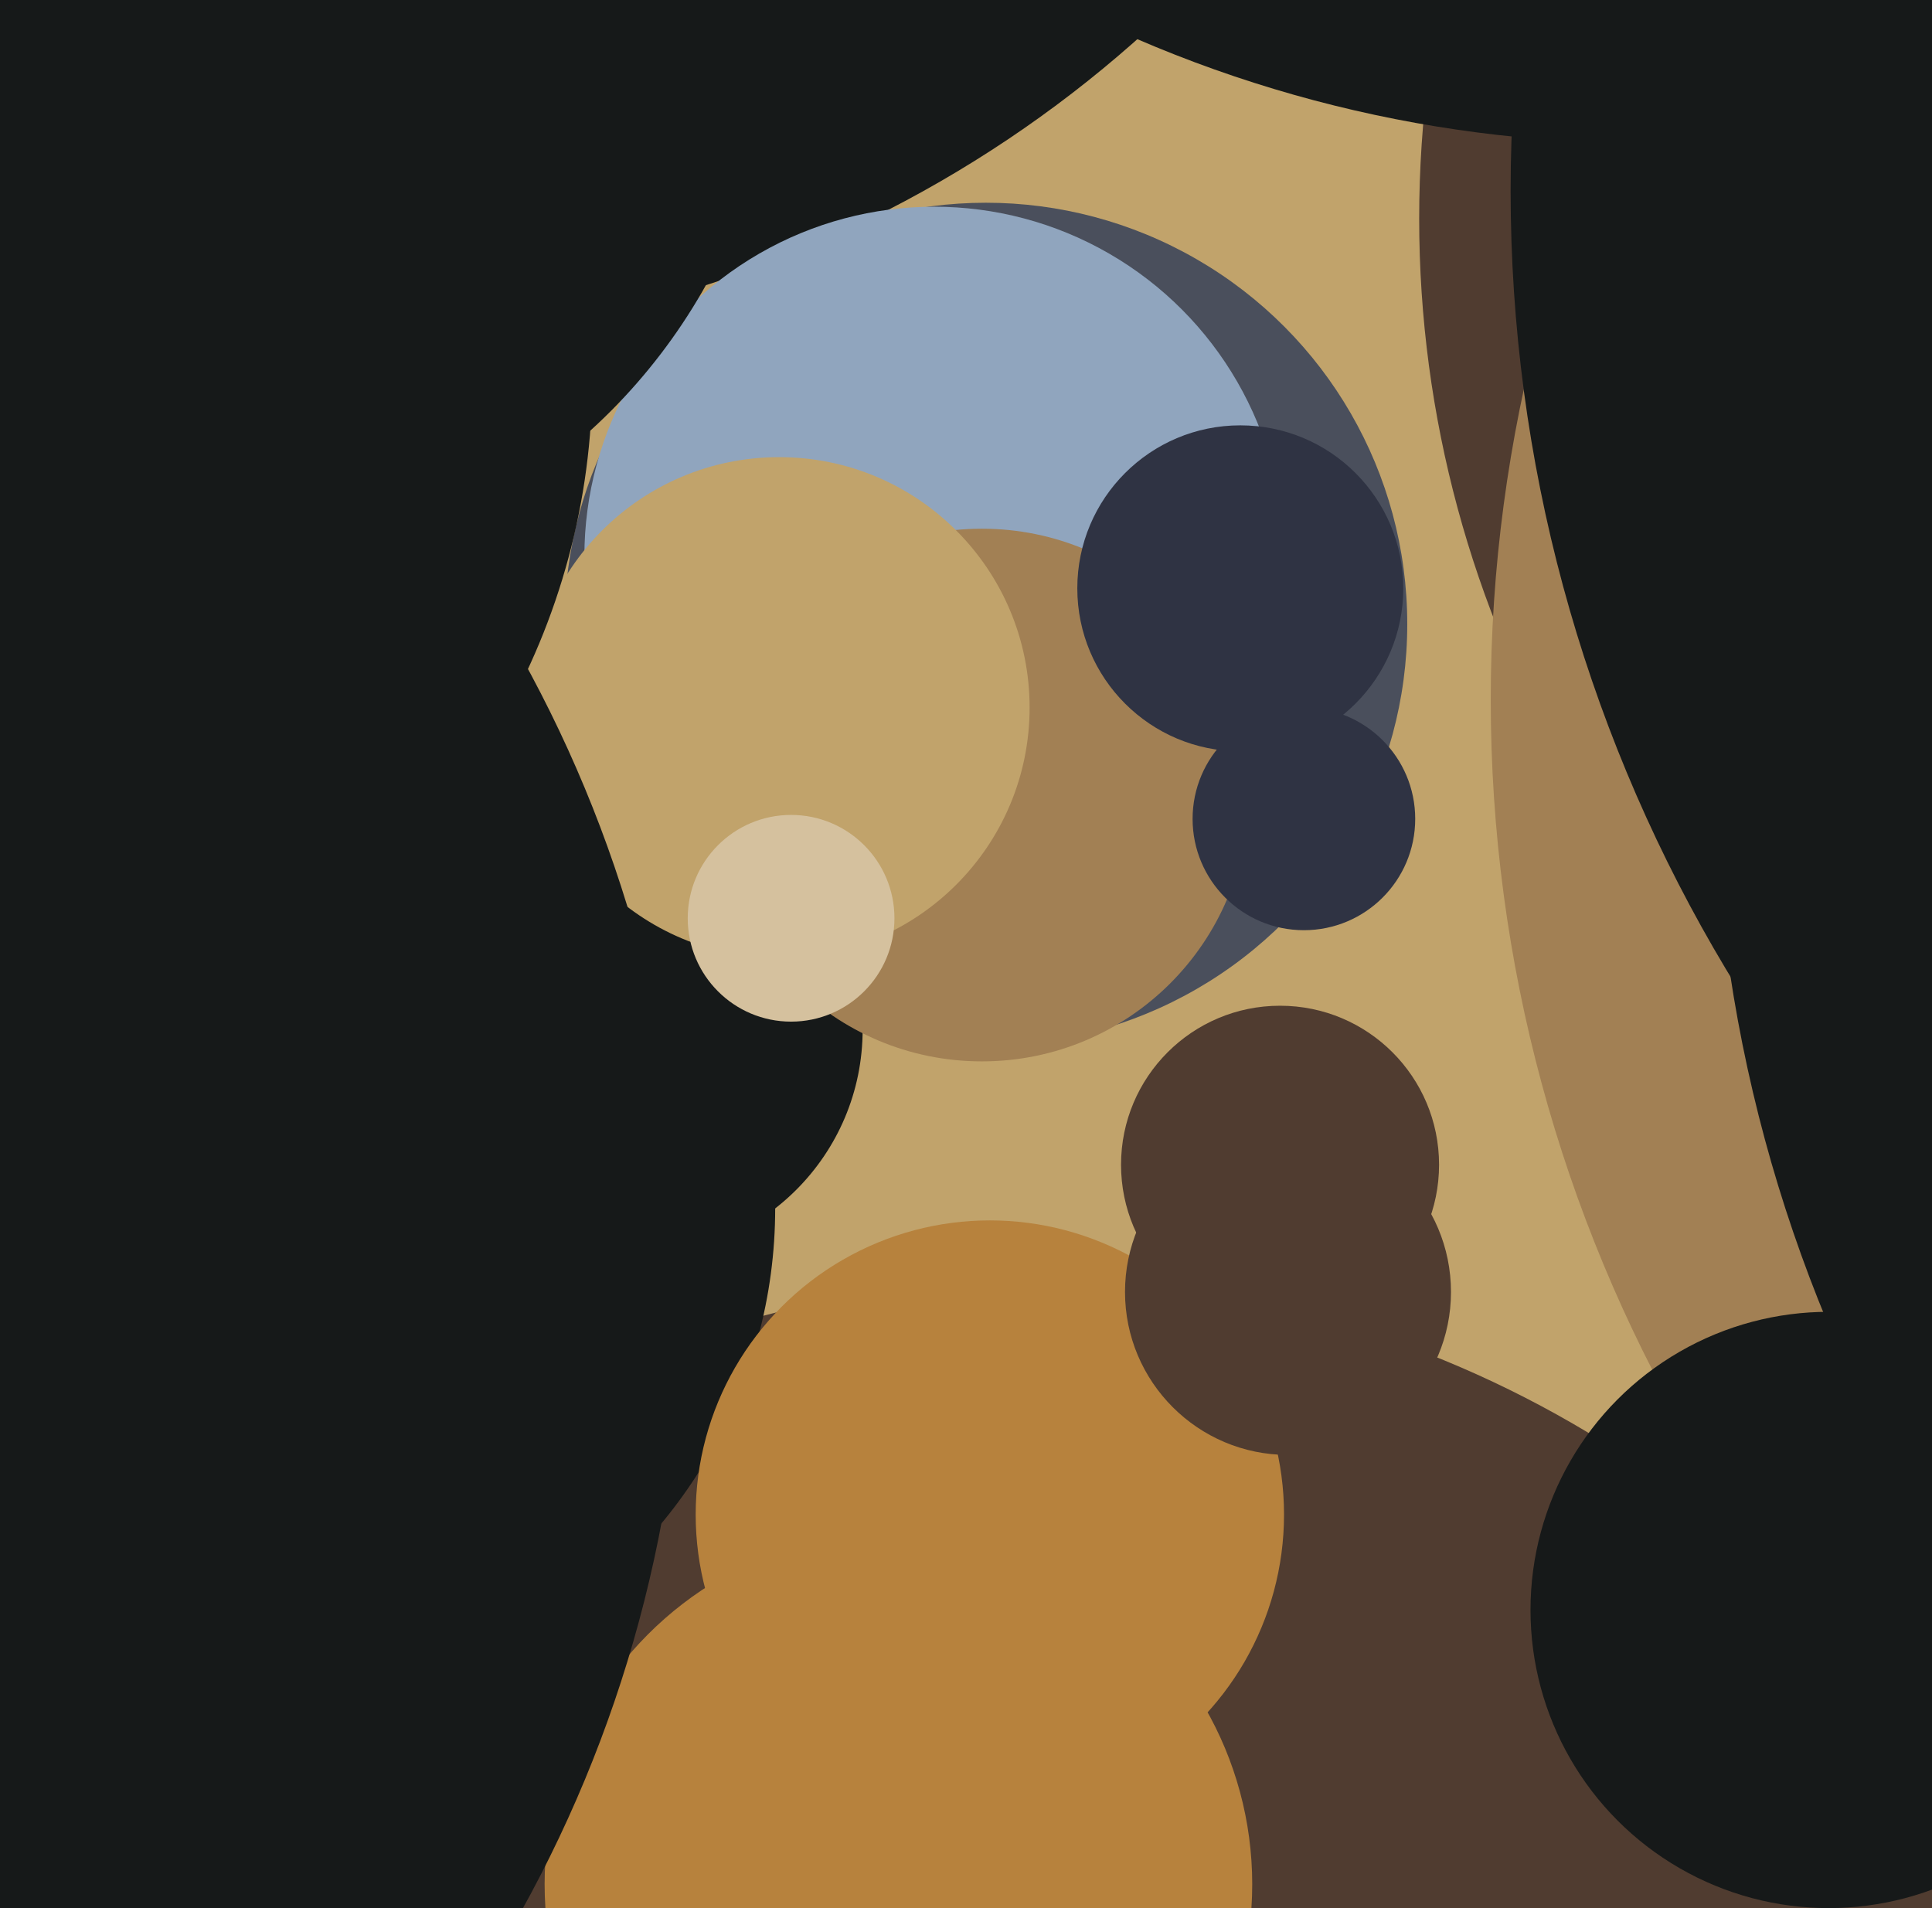 <svg xmlns="http://www.w3.org/2000/svg" width="486px" height="480px">
  <rect width="486" height="480" fill="rgb(193,163,107)"/>
  <circle cx="86" cy="-215" r="301" fill="rgb(22,25,25)"/>
  <circle cx="248" cy="157" r="106" fill="rgb(74,79,92)"/>
  <circle cx="261" cy="591" r="269" fill="rgb(80,60,48)"/>
  <circle cx="636" cy="55" r="279" fill="rgb(80,60,48)"/>
  <circle cx="71" cy="304" r="124" fill="rgb(22,25,25)"/>
  <circle cx="745" cy="176" r="370" fill="rgb(162,128,84)"/>
  <circle cx="226" cy="474" r="89" fill="rgb(183,130,61)"/>
  <circle cx="322" cy="293" r="40" fill="rgb(80,60,48)"/>
  <circle cx="160" cy="259" r="57" fill="rgb(22,25,25)"/>
  <circle cx="235" cy="140" r="88" fill="rgb(144,165,190)"/>
  <circle cx="460" cy="405" r="75" fill="rgb(22,25,25)"/>
  <circle cx="247" cy="200" r="67" fill="rgb(162,128,84)"/>
  <circle cx="51" cy="1" r="145" fill="rgb(22,25,25)"/>
  <circle cx="196" cy="178" r="63" fill="rgb(193,163,107)"/>
  <circle cx="199" cy="231" r="26" fill="rgb(213,193,158)"/>
  <circle cx="249" cy="381" r="74" fill="rgb(183,130,61)"/>
  <circle cx="805" cy="189" r="374" fill="rgb(22,25,25)"/>
  <circle cx="328" cy="206" r="28" fill="rgb(47,51,67)"/>
  <circle cx="413" cy="-285" r="321" fill="rgb(22,25,25)"/>
  <circle cx="-153" cy="323" r="325" fill="rgb(22,25,25)"/>
  <circle cx="761" cy="48" r="381" fill="rgb(22,25,25)"/>
  <circle cx="312" cy="148" r="41" fill="rgb(47,51,67)"/>
  <circle cx="-25" cy="95" r="174" fill="rgb(22,25,25)"/>
  <circle cx="324" cy="325" r="41" fill="rgb(80,60,48)"/>
</svg>
